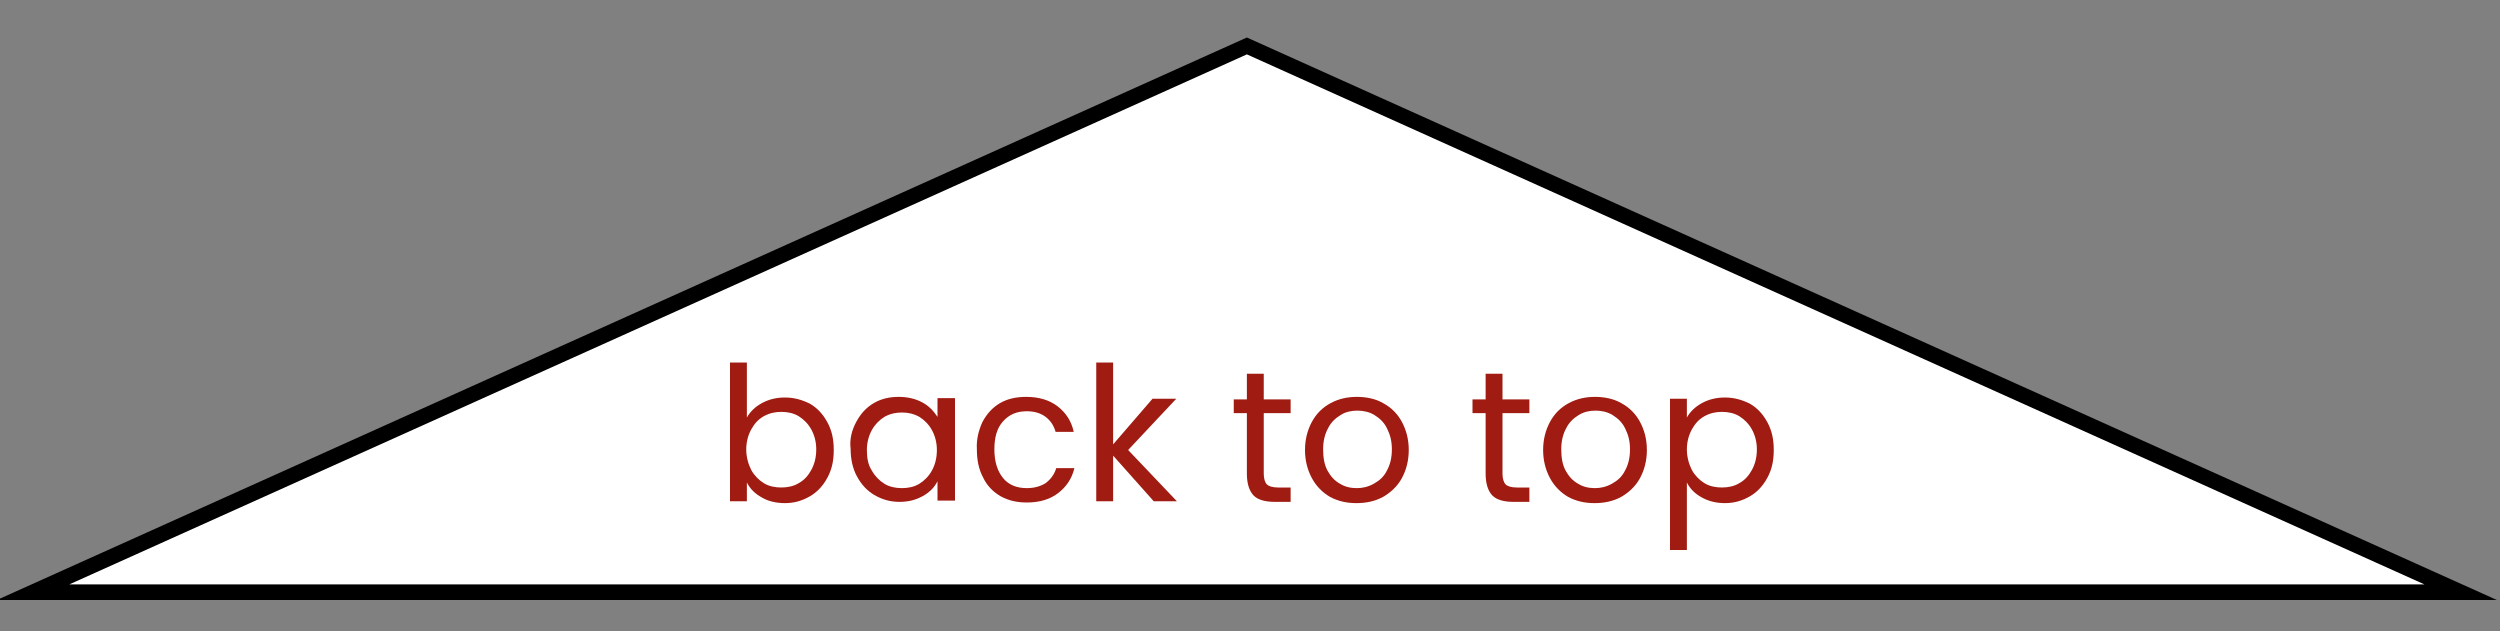 <?xml version="1.0" encoding="utf-8"?>
<!-- Generator: Adobe Illustrator 25.0.0, SVG Export Plug-In . SVG Version: 6.00 Build 0)  -->
<svg version="1.1" id="Layer_1" xmlns="http://www.w3.org/2000/svg" xmlns:xlink="http://www.w3.org/1999/xlink" x="0px" y="0px"
	 viewBox="0 0 400 101" style="enable-background:new 0 0 400 101;" xml:space="preserve">
<rect x="0" y="0" width="400" height="101" fill="#808080" stroke="none"/>
<style type="text/css">
	.st0{fill:#FFFFFF;stroke:#000000;stroke-width:0.5;stroke-miterlimit:10;}
	.st1{fill:#FFFFFF;}
	.st2{fill:#A01B11;}
</style>
<g>
	<polygon class="st0" points="199.5,7.7 392.4,94.4 6.7,94.4 	"/>
	<g>
		<polygon class="st1" points="5.3,94.8 199.5,7.4 393.7,94.8 		"/>
		<path d="M199.5,8.7l188.4,84.8H11.1L199.5,8.7 M199.5,6l-200,90h400L199.5,6L199.5,6z"/>
	</g>
</g>
<g>
	<path class="st2" d="M121.9,64.5c1.1-0.6,2.3-0.9,3.7-0.9c1.5,0,2.8,0.4,4,1c1.2,0.7,2.1,1.7,2.8,3c0.7,1.3,1,2.7,1,4.4
		c0,1.7-0.3,3.1-1,4.4c-0.7,1.3-1.6,2.3-2.8,3c-1.2,0.7-2.5,1.1-4,1.1c-1.4,0-2.7-0.3-3.7-0.9c-1.1-0.6-1.9-1.4-2.4-2.4v3h-2.7V58
		h2.7v8.8C120,65.9,120.8,65.1,121.9,64.5z M129.8,68.7c-0.5-0.9-1.2-1.6-2-2.1s-1.8-0.7-2.8-0.7c-1,0-1.9,0.2-2.8,0.7
		c-0.9,0.5-1.5,1.2-2,2.1c-0.5,0.9-0.8,2-0.8,3.2c0,1.2,0.3,2.3,0.8,3.3c0.5,0.9,1.2,1.6,2,2.1c0.8,0.5,1.8,0.7,2.8,0.7
		c1,0,2-0.2,2.8-0.7c0.9-0.5,1.5-1.2,2-2.1c0.5-0.9,0.8-2,0.8-3.3C130.6,70.7,130.3,69.6,129.8,68.7z"/>
	<path class="st2" d="M137,67.5c0.7-1.3,1.6-2.3,2.8-3c1.2-0.7,2.5-1,4-1c1.4,0,2.7,0.3,3.8,0.9s1.8,1.4,2.4,2.3v-3h2.8v16.4h-2.8
		v-3.1c-0.5,1-1.3,1.8-2.4,2.4c-1.1,0.6-2.3,0.9-3.7,0.9c-1.5,0-2.8-0.4-4-1.1c-1.2-0.7-2.1-1.7-2.8-3c-0.7-1.3-1-2.8-1-4.4
		C135.9,70.3,136.3,68.8,137,67.5z M149.1,68.8c-0.5-0.9-1.2-1.6-2-2.1c-0.9-0.5-1.8-0.7-2.8-0.7s-1.9,0.2-2.8,0.7
		c-0.8,0.5-1.5,1.2-2,2.1c-0.5,0.9-0.8,2-0.8,3.2c0,1.3,0.2,2.4,0.8,3.3c0.5,0.9,1.2,1.6,2,2.1c0.8,0.5,1.8,0.7,2.8,0.7
		s2-0.2,2.8-0.7c0.8-0.5,1.5-1.2,2-2.1c0.5-0.9,0.8-2,0.8-3.3C149.9,70.8,149.6,69.7,149.1,68.8z"/>
	<path class="st2" d="M157.2,67.5c0.7-1.3,1.6-2.3,2.8-3c1.2-0.7,2.6-1,4.2-1c2,0,3.7,0.5,5,1.5c1.3,1,2.2,2.3,2.6,4.1h-2.9
		c-0.3-1-0.8-1.8-1.6-2.4s-1.8-0.9-3-0.9c-1.6,0-2.8,0.5-3.8,1.6c-1,1.1-1.4,2.6-1.4,4.5c0,2,0.5,3.5,1.4,4.6s2.2,1.6,3.8,1.6
		c1.2,0,2.2-0.3,3-0.8c0.8-0.6,1.4-1.4,1.7-2.4h2.9c-0.4,1.7-1.3,3-2.6,4c-1.3,1-3,1.5-5,1.5c-1.6,0-2.9-0.3-4.2-1
		c-1.2-0.7-2.2-1.7-2.8-3c-0.7-1.3-1-2.8-1-4.5C156.2,70.3,156.6,68.8,157.2,67.5z"/>
	<path class="st2" d="M184.6,80.2l-6.5-7.3v7.3h-2.7V58h2.7v13.1l6.3-7.3h3.8l-7.7,8.2l7.8,8.2H184.6z"/>
	<path class="st2" d="M202.2,66.1v9.7c0,0.8,0.2,1.4,0.5,1.7c0.3,0.3,0.9,0.5,1.8,0.5h2v2.3h-2.5c-1.5,0-2.7-0.3-3.4-1
		s-1.1-1.9-1.1-3.5v-9.7h-2.1v-2.2h2.1v-4.1h2.7v4.1h4.3v2.2H202.2z"/>
	<path class="st2" d="M212.8,79.5c-1.2-0.7-2.2-1.7-2.9-3c-0.7-1.3-1.1-2.8-1.1-4.5c0-1.7,0.4-3.2,1.1-4.5s1.7-2.3,3-3
		c1.3-0.7,2.7-1,4.2-1s3,0.3,4.2,1c1.3,0.7,2.3,1.7,3,3c0.7,1.3,1.1,2.8,1.1,4.5c0,1.7-0.4,3.2-1.1,4.5s-1.8,2.3-3,3
		c-1.3,0.7-2.7,1-4.3,1C215.5,80.5,214.1,80.2,212.8,79.5z M219.8,77.4c0.9-0.5,1.6-1.1,2.1-2.1c0.5-0.9,0.8-2,0.8-3.4
		s-0.3-2.4-0.8-3.4s-1.2-1.6-2-2.1c-0.8-0.5-1.8-0.7-2.7-0.7c-1,0-1.9,0.2-2.7,0.7c-0.8,0.5-1.5,1.1-2,2.1c-0.5,0.9-0.8,2-0.8,3.4
		c0,1.3,0.2,2.5,0.7,3.4c0.5,0.9,1.1,1.6,2,2.1c0.8,0.5,1.7,0.7,2.7,0.7C218,78.1,218.9,77.9,219.8,77.4z"/>
	<path class="st2" d="M240.4,66.1v9.7c0,0.8,0.2,1.4,0.5,1.7c0.3,0.3,0.9,0.5,1.8,0.5h2v2.3h-2.5c-1.5,0-2.7-0.3-3.4-1
		s-1.1-1.9-1.1-3.5v-9.7h-2.1v-2.2h2.1v-4.1h2.7v4.1h4.3v2.2H240.4z"/>
	<path class="st2" d="M250.9,79.5c-1.2-0.7-2.2-1.7-2.9-3c-0.7-1.3-1.1-2.8-1.1-4.5c0-1.7,0.4-3.2,1.1-4.5s1.7-2.3,3-3
		c1.3-0.7,2.7-1,4.2-1s3,0.3,4.2,1c1.3,0.7,2.3,1.7,3,3c0.7,1.3,1.1,2.8,1.1,4.5c0,1.7-0.4,3.2-1.1,4.5s-1.8,2.3-3,3
		c-1.3,0.7-2.7,1-4.3,1C253.6,80.5,252.2,80.2,250.9,79.5z M257.9,77.4c0.9-0.5,1.6-1.1,2.1-2.1c0.5-0.9,0.8-2,0.8-3.4
		s-0.3-2.4-0.8-3.4s-1.2-1.6-2-2.1c-0.8-0.5-1.8-0.7-2.7-0.7c-1,0-1.9,0.2-2.7,0.7c-0.8,0.5-1.5,1.1-2,2.1c-0.5,0.9-0.8,2-0.8,3.4
		c0,1.3,0.2,2.5,0.7,3.4c0.5,0.9,1.1,1.6,2,2.1c0.8,0.5,1.7,0.7,2.7,0.7C256.1,78.1,257,77.9,257.9,77.4z"/>
	<path class="st2" d="M272.3,64.5c1.1-0.6,2.3-0.9,3.7-0.9c1.5,0,2.8,0.4,4,1c1.2,0.7,2.1,1.7,2.8,3c0.7,1.3,1,2.7,1,4.4
		c0,1.7-0.3,3.1-1,4.4c-0.7,1.3-1.6,2.3-2.8,3c-1.2,0.7-2.5,1.1-4,1.1c-1.4,0-2.6-0.3-3.7-0.9c-1.1-0.6-1.9-1.4-2.4-2.4V88h-2.7
		V63.8h2.7v3C270.4,65.9,271.2,65.1,272.3,64.5z M280.3,68.7c-0.5-0.9-1.2-1.6-2-2.1s-1.8-0.7-2.8-0.7c-1,0-1.9,0.2-2.8,0.7
		c-0.9,0.5-1.5,1.2-2,2.1c-0.5,0.9-0.8,2-0.8,3.2c0,1.2,0.3,2.3,0.8,3.3c0.5,0.9,1.2,1.6,2,2.1c0.8,0.5,1.8,0.7,2.8,0.7
		c1,0,2-0.2,2.8-0.7c0.9-0.5,1.5-1.2,2-2.1c0.5-0.9,0.8-2,0.8-3.3C281.1,70.7,280.8,69.6,280.3,68.7z"/>
</g>
</svg>
